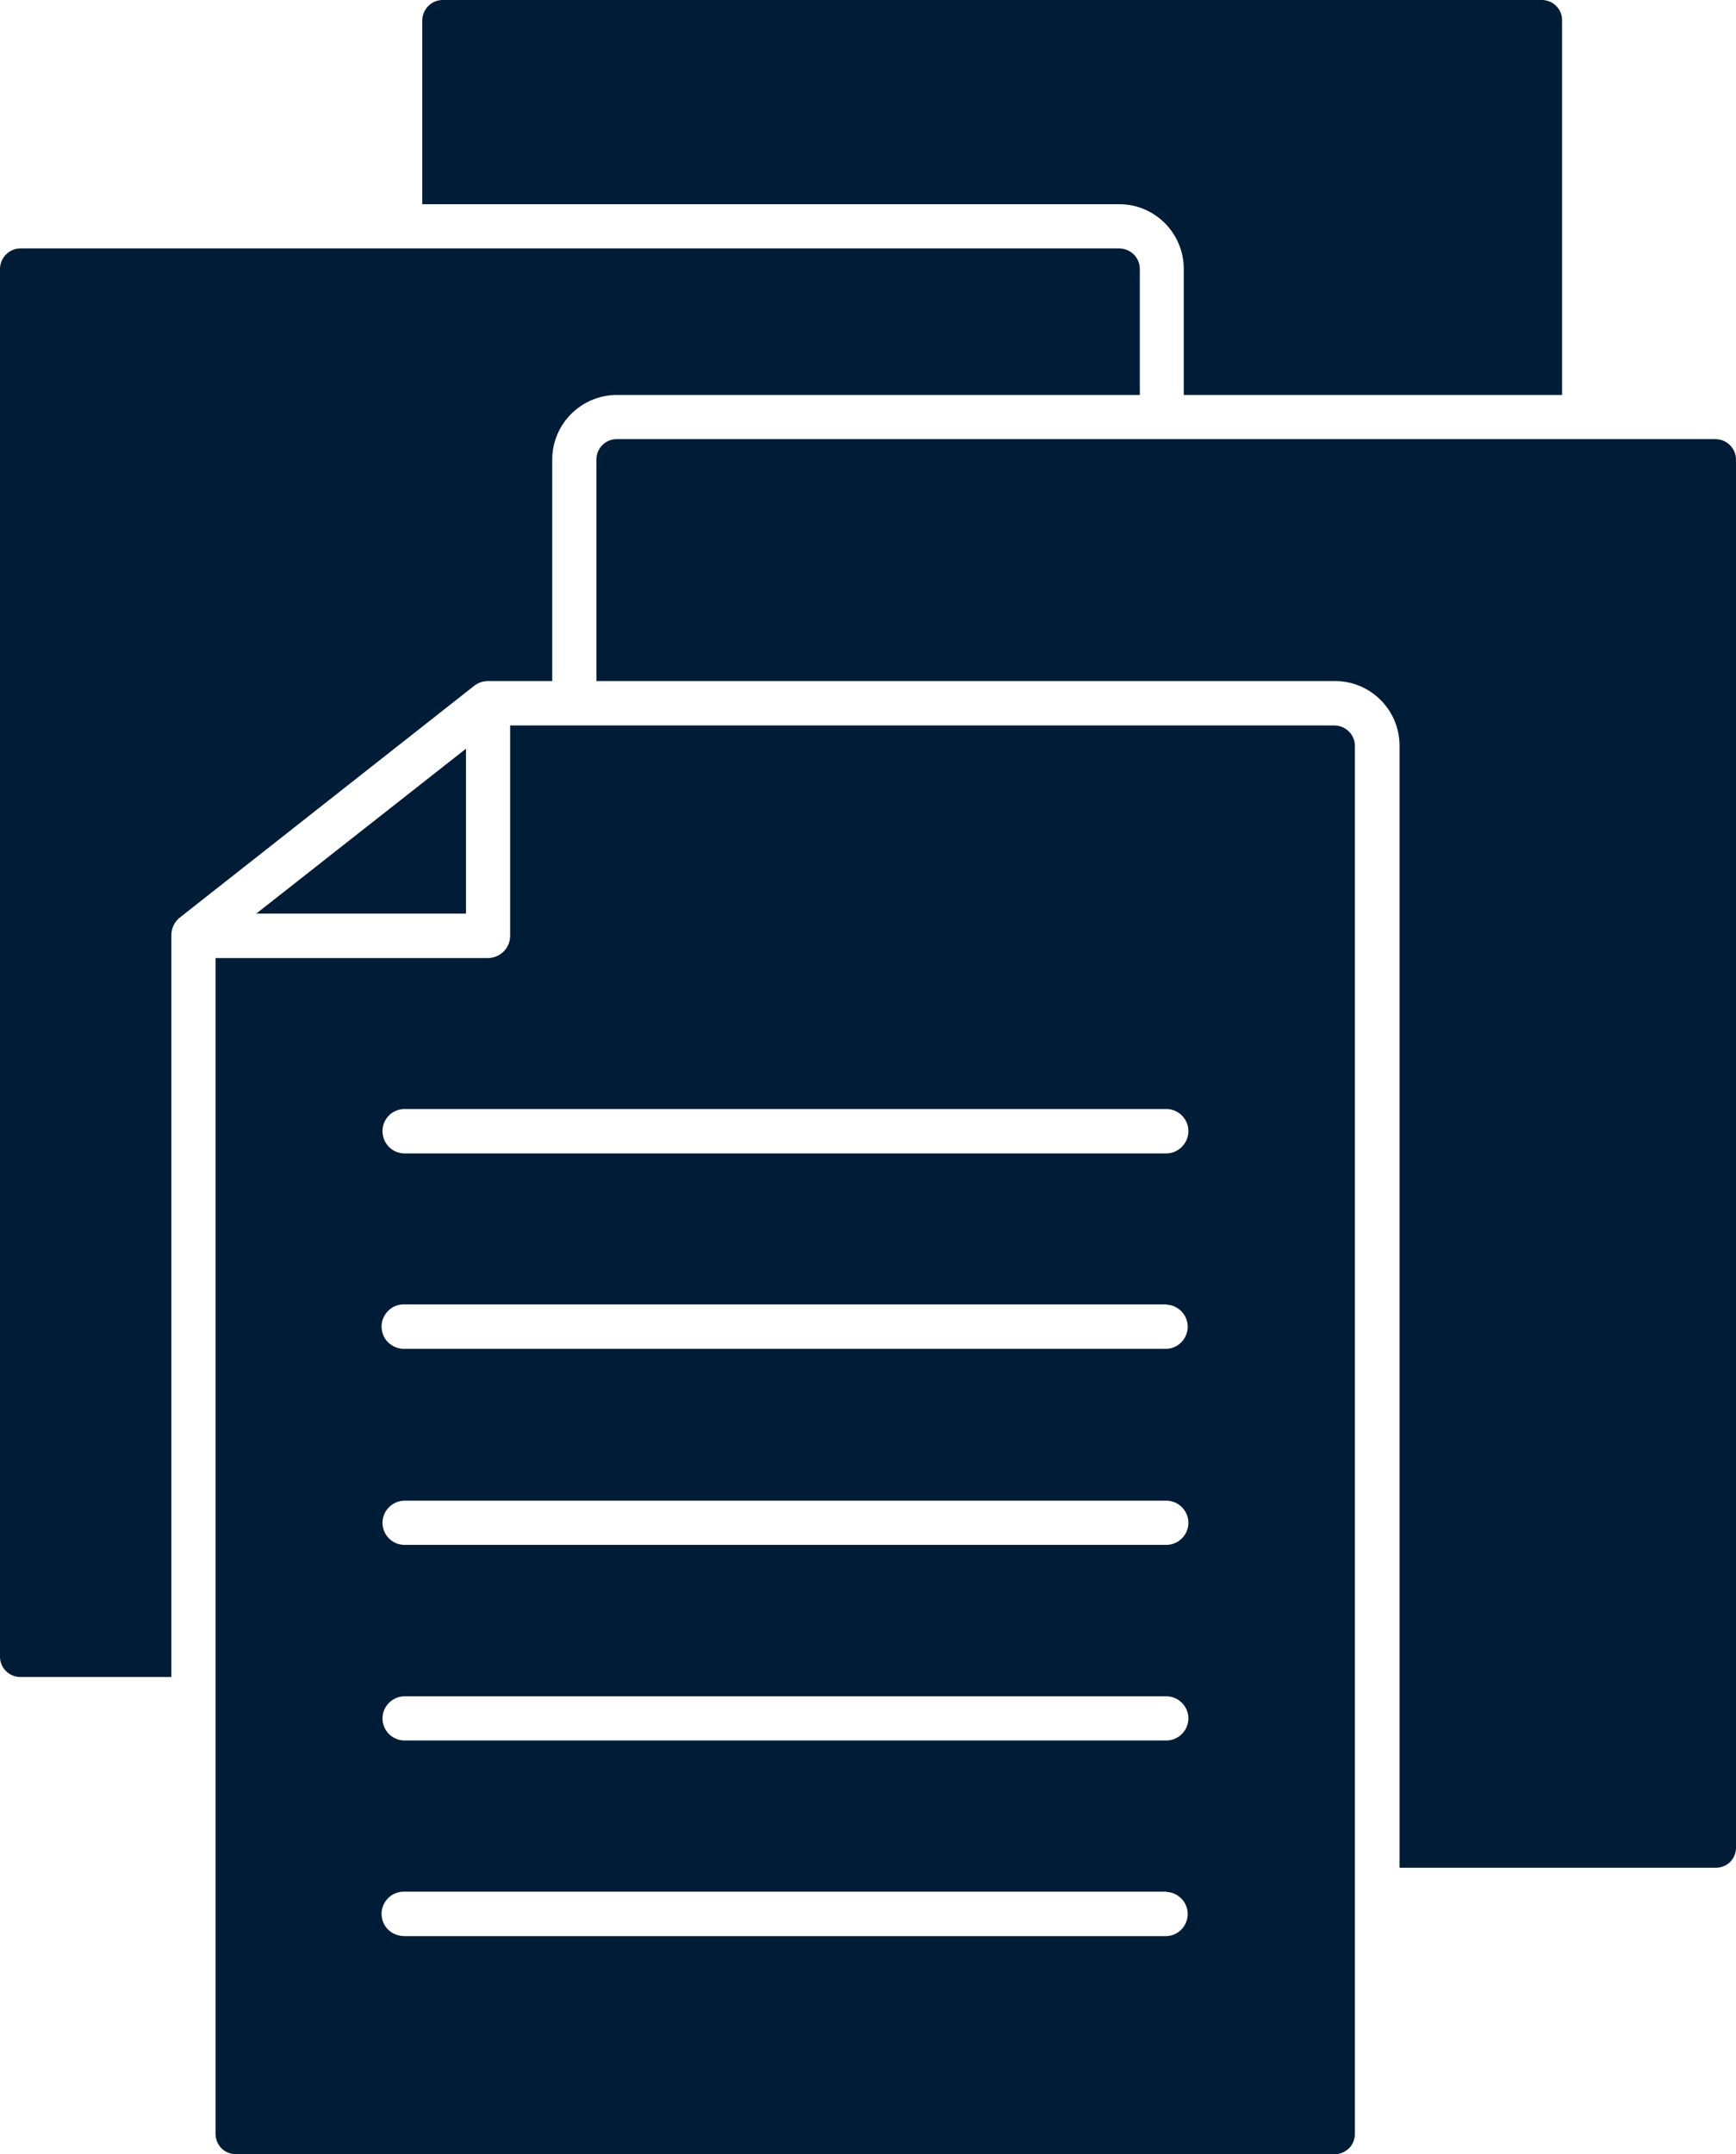 <?xml version="1.0" encoding="UTF-8"?> <svg xmlns="http://www.w3.org/2000/svg" id="Layer_1" viewBox="0 0 74.66 92.61"><defs><style> .cls-1 { fill: #011c36; } </style></defs><path class="cls-1" d="M67.18,16.98V.87c0-.23-.09-.46-.26-.62-.16-.16-.38-.25-.61-.25H19.04c-.48,0-.87.39-.88.87v7.91h29.98c1.53,0,2.77,1.25,2.77,2.78v5.42h16.26ZM23.75,29.28v-9.52c0-1.53,1.24-2.77,2.77-2.78h22.5v-5.42c0-.48-.39-.87-.88-.88H.88c-.23,0-.45.09-.62.26-.16.16-.26.39-.26.62v59.67c0,.48.39.87.88.87h6.49v-31.9c0-.31.15-.6.4-.78l12.63-9.94c.17-.13.38-.2.59-.2h2.76ZM60.19,80.3h13.61c.23,0,.45-.09.61-.25s.25-.38.25-.62V19.76c0-.48-.39-.87-.87-.88H26.52c-.48,0-.87.39-.87.88v9.52h31.76c1.54,0,2.78,1.25,2.78,2.78v48.24ZM21.94,31.19v9.04c0,.53-.42.95-.95.96h-11.72v50.55c0,.23.09.45.25.62.16.16.38.25.61.26h47.27c.23,0,.45-.1.62-.26.16-.16.25-.39.25-.62v-59.67c0-.48-.39-.87-.87-.88H21.94ZM11.02,39.28h9.02v-7.09l-9.02,7.09ZM50.16,81.34c.51.02.92.44.92.95s-.41.94-.92.95H17.4c-.26,0-.51-.09-.7-.27-.19-.18-.29-.43-.29-.69s.11-.5.29-.68c.18-.18.44-.28.7-.27h32.76ZM50.16,72.93c.52,0,.95.43.95.95s-.43.95-.95.95H17.4c-.53,0-.95-.43-.95-.95s.43-.95.95-.95h32.76ZM50.16,64.52c.52,0,.95.43.95.95s-.43.95-.95.95H17.4c-.53,0-.95-.43-.95-.95s.43-.95.95-.95h32.76ZM50.16,56.09c.51.02.92.44.92.95s-.41.94-.92.95H17.4c-.26.01-.51-.09-.7-.27-.19-.18-.29-.43-.29-.69s.11-.5.29-.68c.18-.18.44-.28.7-.27h32.76ZM50.16,47.68c.52,0,.95.43.95.95s-.43.96-.95.96H17.4c-.53,0-.95-.43-.95-.96s.43-.95.95-.95h32.76Z"></path></svg> 